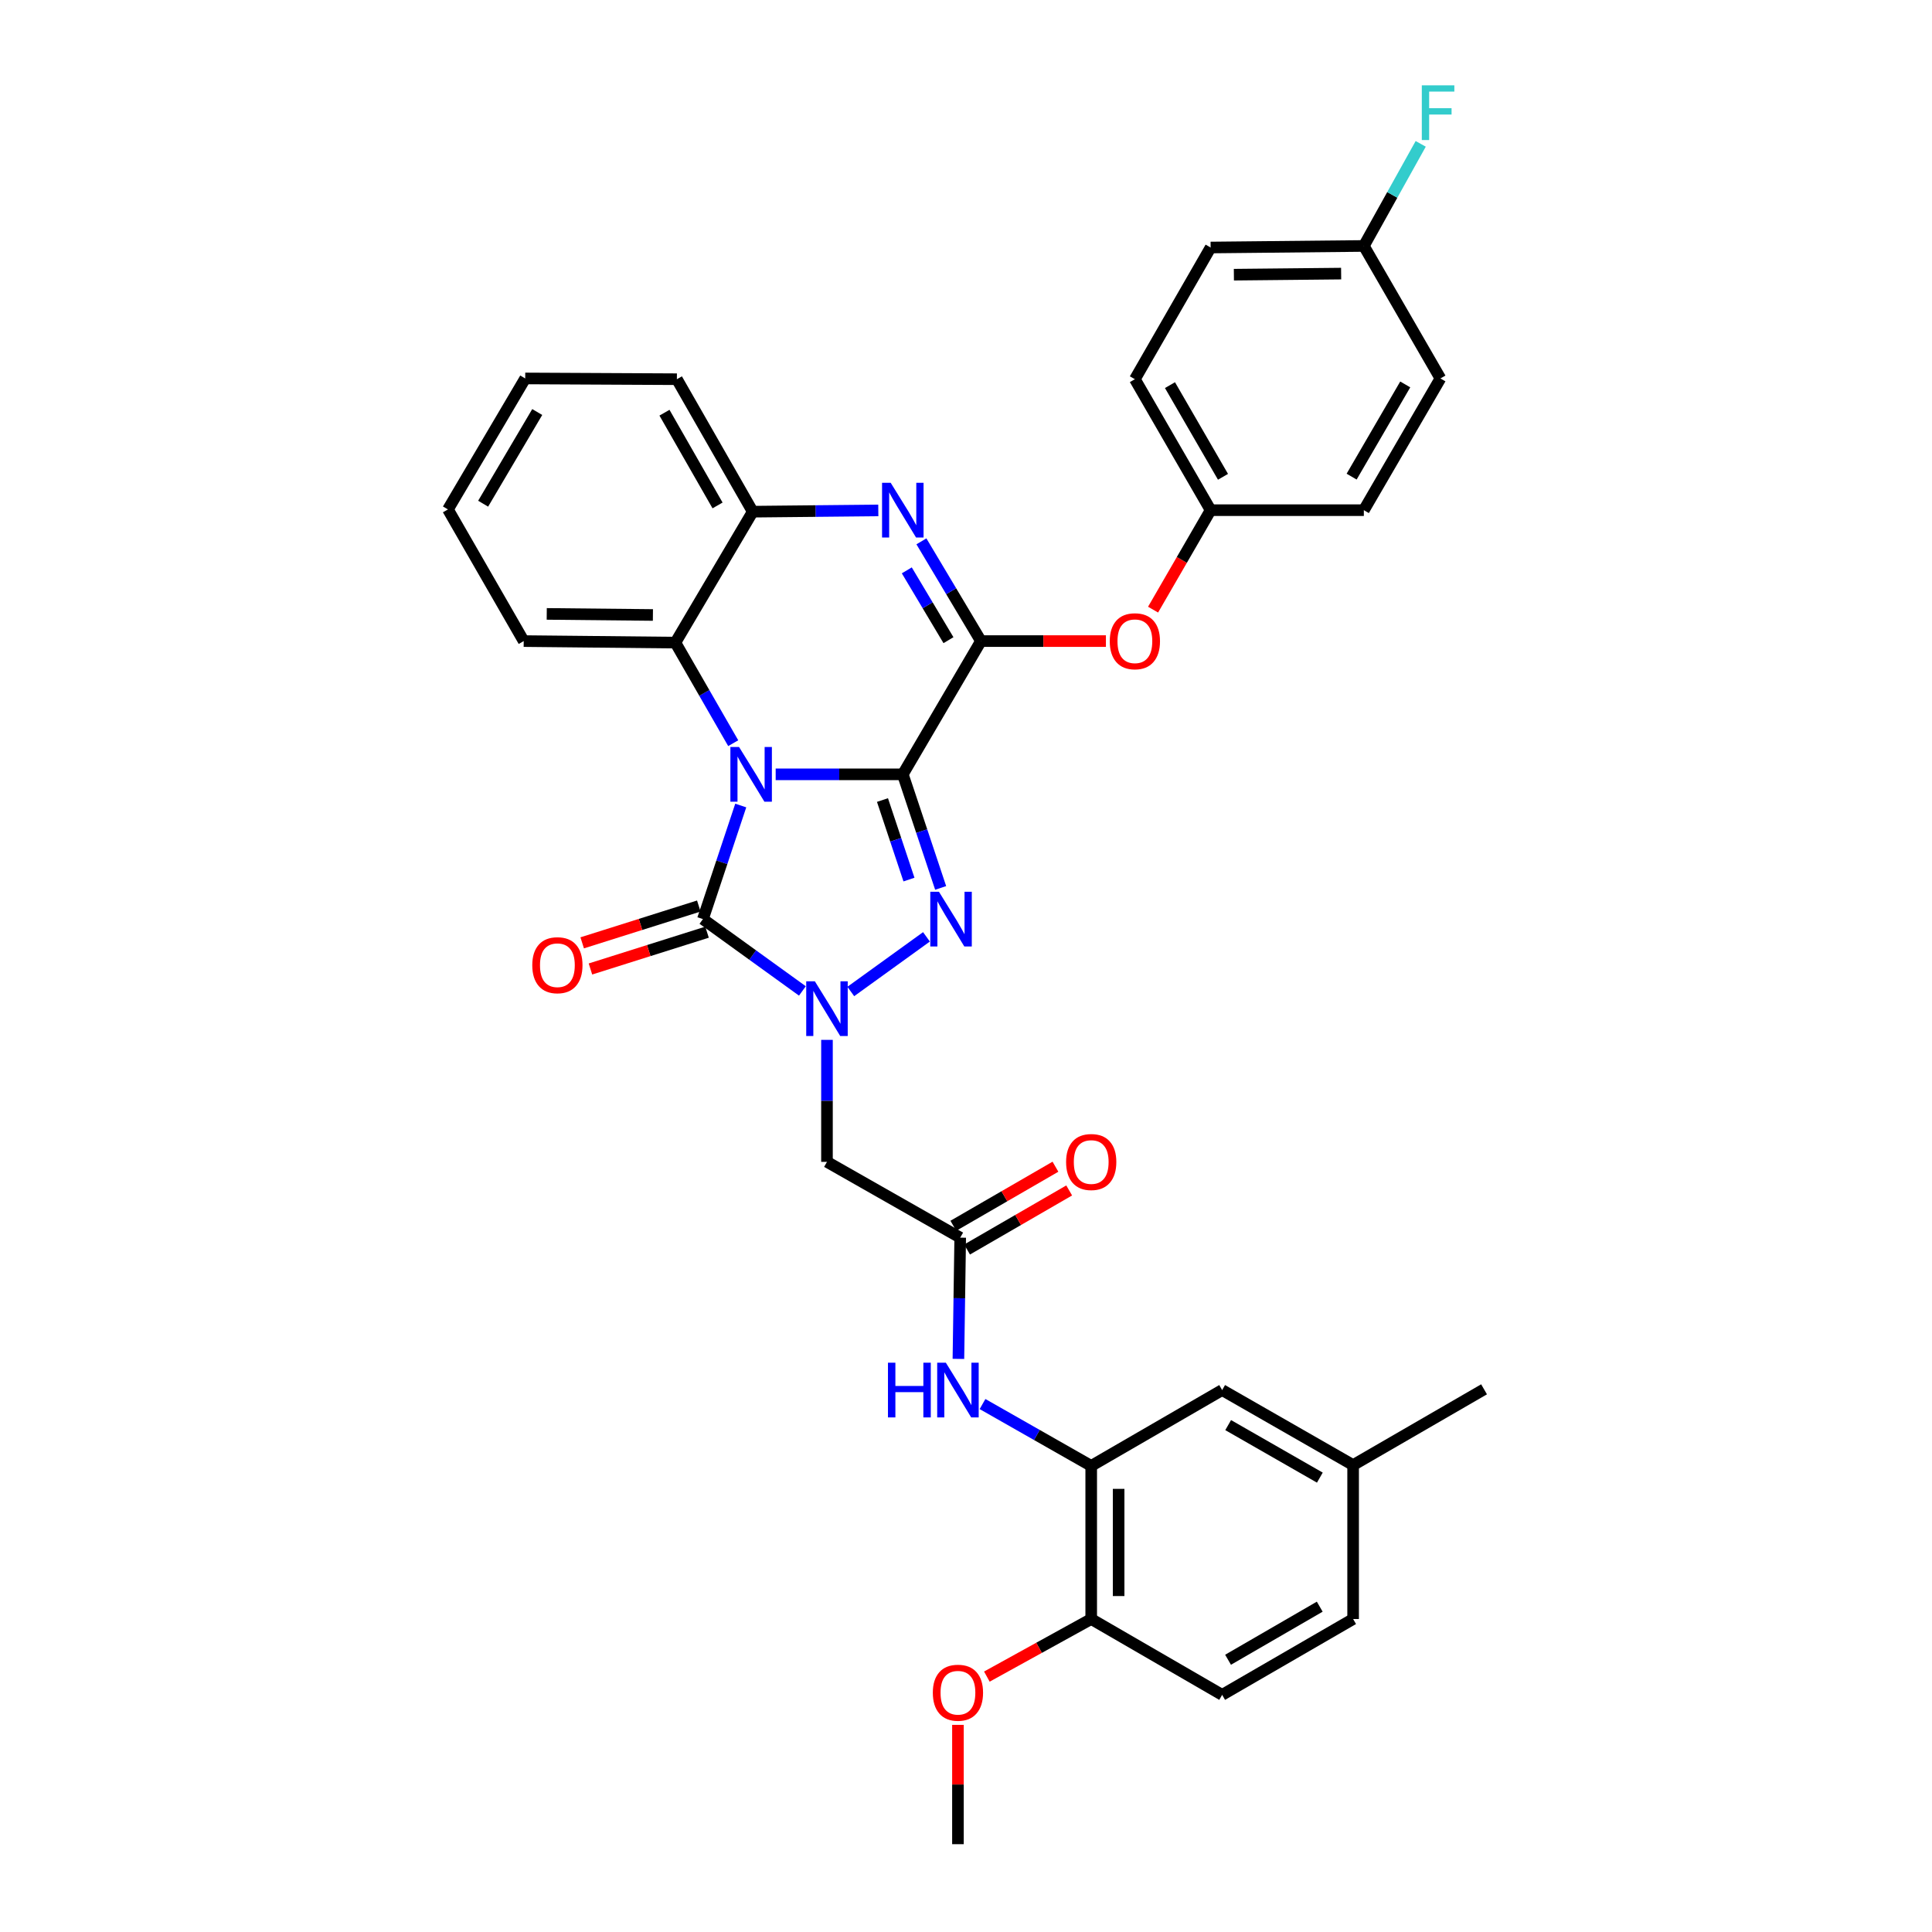 <?xml version='1.0' encoding='iso-8859-1'?>
<svg version='1.1' baseProfile='full'
              xmlns='http://www.w3.org/2000/svg'
                      xmlns:rdkit='http://www.rdkit.org/xml'
                      xmlns:xlink='http://www.w3.org/1999/xlink'
                  xml:space='preserve'
width='1000px' height='1000px' viewBox='0 0 1000 1000'>
<!-- END OF HEADER -->
<rect style='opacity:1.0;fill:#FFFFFF;stroke:none' width='1000' height='1000' x='0' y='0'> </rect>
<path class='bond-0' d='M 467.292,400.797 L 434.391,400.797' style='fill:none;fill-rule:evenodd;stroke:#000000;stroke-width:6px;stroke-linecap:butt;stroke-linejoin:miter;stroke-opacity:1' />
<path class='bond-0' d='M 434.391,400.797 L 401.491,400.797' style='fill:none;fill-rule:evenodd;stroke:#0000FF;stroke-width:6px;stroke-linecap:butt;stroke-linejoin:miter;stroke-opacity:1' />
<path class='bond-1' d='M 467.292,400.797 L 477.087,430.196' style='fill:none;fill-rule:evenodd;stroke:#000000;stroke-width:6px;stroke-linecap:butt;stroke-linejoin:miter;stroke-opacity:1' />
<path class='bond-1' d='M 477.087,430.196 L 486.883,459.595' style='fill:none;fill-rule:evenodd;stroke:#0000FF;stroke-width:6px;stroke-linecap:butt;stroke-linejoin:miter;stroke-opacity:1' />
<path class='bond-1' d='M 456.768,414.102 L 463.625,434.681' style='fill:none;fill-rule:evenodd;stroke:#000000;stroke-width:6px;stroke-linecap:butt;stroke-linejoin:miter;stroke-opacity:1' />
<path class='bond-1' d='M 463.625,434.681 L 470.481,455.261' style='fill:none;fill-rule:evenodd;stroke:#0000FF;stroke-width:6px;stroke-linecap:butt;stroke-linejoin:miter;stroke-opacity:1' />
<path class='bond-4' d='M 467.292,400.797 L 507.734,331.825' style='fill:none;fill-rule:evenodd;stroke:#000000;stroke-width:6px;stroke-linecap:butt;stroke-linejoin:miter;stroke-opacity:1' />
<path class='bond-3' d='M 383.414,416.932 L 373.622,446.33' style='fill:none;fill-rule:evenodd;stroke:#0000FF;stroke-width:6px;stroke-linecap:butt;stroke-linejoin:miter;stroke-opacity:1' />
<path class='bond-3' d='M 373.622,446.33 L 363.829,475.729' style='fill:none;fill-rule:evenodd;stroke:#000000;stroke-width:6px;stroke-linecap:butt;stroke-linejoin:miter;stroke-opacity:1' />
<path class='bond-6' d='M 379.513,384.671 L 364.545,358.646' style='fill:none;fill-rule:evenodd;stroke:#0000FF;stroke-width:6px;stroke-linecap:butt;stroke-linejoin:miter;stroke-opacity:1' />
<path class='bond-6' d='M 364.545,358.646 L 349.576,332.621' style='fill:none;fill-rule:evenodd;stroke:#000000;stroke-width:6px;stroke-linecap:butt;stroke-linejoin:miter;stroke-opacity:1' />
<path class='bond-2' d='M 479.538,484.912 L 440.368,513.191' style='fill:none;fill-rule:evenodd;stroke:#0000FF;stroke-width:6px;stroke-linecap:butt;stroke-linejoin:miter;stroke-opacity:1' />
<path class='bond-7' d='M 428.04,538.234 L 428.04,569.805' style='fill:none;fill-rule:evenodd;stroke:#0000FF;stroke-width:6px;stroke-linecap:butt;stroke-linejoin:miter;stroke-opacity:1' />
<path class='bond-7' d='M 428.04,569.805 L 428.04,601.375' style='fill:none;fill-rule:evenodd;stroke:#000000;stroke-width:6px;stroke-linecap:butt;stroke-linejoin:miter;stroke-opacity:1' />
<path class='bond-34' d='M 415.32,512.907 L 389.575,494.318' style='fill:none;fill-rule:evenodd;stroke:#0000FF;stroke-width:6px;stroke-linecap:butt;stroke-linejoin:miter;stroke-opacity:1' />
<path class='bond-34' d='M 389.575,494.318 L 363.829,475.729' style='fill:none;fill-rule:evenodd;stroke:#000000;stroke-width:6px;stroke-linecap:butt;stroke-linejoin:miter;stroke-opacity:1' />
<path class='bond-13' d='M 361.694,468.963 L 331.518,478.488' style='fill:none;fill-rule:evenodd;stroke:#000000;stroke-width:6px;stroke-linecap:butt;stroke-linejoin:miter;stroke-opacity:1' />
<path class='bond-13' d='M 331.518,478.488 L 301.342,488.013' style='fill:none;fill-rule:evenodd;stroke:#FF0000;stroke-width:6px;stroke-linecap:butt;stroke-linejoin:miter;stroke-opacity:1' />
<path class='bond-13' d='M 365.965,482.495 L 335.789,492.02' style='fill:none;fill-rule:evenodd;stroke:#000000;stroke-width:6px;stroke-linecap:butt;stroke-linejoin:miter;stroke-opacity:1' />
<path class='bond-13' d='M 335.789,492.02 L 305.614,501.545' style='fill:none;fill-rule:evenodd;stroke:#FF0000;stroke-width:6px;stroke-linecap:butt;stroke-linejoin:miter;stroke-opacity:1' />
<path class='bond-5' d='M 507.734,331.825 L 492.327,306.012' style='fill:none;fill-rule:evenodd;stroke:#000000;stroke-width:6px;stroke-linecap:butt;stroke-linejoin:miter;stroke-opacity:1' />
<path class='bond-5' d='M 492.327,306.012 L 476.921,280.199' style='fill:none;fill-rule:evenodd;stroke:#0000FF;stroke-width:6px;stroke-linecap:butt;stroke-linejoin:miter;stroke-opacity:1' />
<path class='bond-5' d='M 490.927,331.354 L 480.142,313.285' style='fill:none;fill-rule:evenodd;stroke:#000000;stroke-width:6px;stroke-linecap:butt;stroke-linejoin:miter;stroke-opacity:1' />
<path class='bond-5' d='M 480.142,313.285 L 469.358,295.216' style='fill:none;fill-rule:evenodd;stroke:#0000FF;stroke-width:6px;stroke-linecap:butt;stroke-linejoin:miter;stroke-opacity:1' />
<path class='bond-12' d='M 507.734,331.825 L 540.077,331.825' style='fill:none;fill-rule:evenodd;stroke:#000000;stroke-width:6px;stroke-linecap:butt;stroke-linejoin:miter;stroke-opacity:1' />
<path class='bond-12' d='M 540.077,331.825 L 572.42,331.825' style='fill:none;fill-rule:evenodd;stroke:#FF0000;stroke-width:6px;stroke-linecap:butt;stroke-linejoin:miter;stroke-opacity:1' />
<path class='bond-8' d='M 454.609,264.194 L 422.109,264.521' style='fill:none;fill-rule:evenodd;stroke:#0000FF;stroke-width:6px;stroke-linecap:butt;stroke-linejoin:miter;stroke-opacity:1' />
<path class='bond-8' d='M 422.109,264.521 L 389.608,264.847' style='fill:none;fill-rule:evenodd;stroke:#000000;stroke-width:6px;stroke-linecap:butt;stroke-linejoin:miter;stroke-opacity:1' />
<path class='bond-28' d='M 349.576,332.621 L 271.073,331.825' style='fill:none;fill-rule:evenodd;stroke:#000000;stroke-width:6px;stroke-linecap:butt;stroke-linejoin:miter;stroke-opacity:1' />
<path class='bond-28' d='M 337.945,318.312 L 282.992,317.755' style='fill:none;fill-rule:evenodd;stroke:#000000;stroke-width:6px;stroke-linecap:butt;stroke-linejoin:miter;stroke-opacity:1' />
<path class='bond-35' d='M 349.576,332.621 L 389.608,264.847' style='fill:none;fill-rule:evenodd;stroke:#000000;stroke-width:6px;stroke-linecap:butt;stroke-linejoin:miter;stroke-opacity:1' />
<path class='bond-9' d='M 428.04,601.375 L 497.004,640.603' style='fill:none;fill-rule:evenodd;stroke:#000000;stroke-width:6px;stroke-linecap:butt;stroke-linejoin:miter;stroke-opacity:1' />
<path class='bond-29' d='M 389.608,264.847 L 350.357,196.277' style='fill:none;fill-rule:evenodd;stroke:#000000;stroke-width:6px;stroke-linecap:butt;stroke-linejoin:miter;stroke-opacity:1' />
<path class='bond-29' d='M 371.405,261.611 L 343.929,213.612' style='fill:none;fill-rule:evenodd;stroke:#000000;stroke-width:6px;stroke-linecap:butt;stroke-linejoin:miter;stroke-opacity:1' />
<path class='bond-11' d='M 497.004,640.603 L 496.537,671.982' style='fill:none;fill-rule:evenodd;stroke:#000000;stroke-width:6px;stroke-linecap:butt;stroke-linejoin:miter;stroke-opacity:1' />
<path class='bond-11' d='M 496.537,671.982 L 496.07,703.36' style='fill:none;fill-rule:evenodd;stroke:#0000FF;stroke-width:6px;stroke-linecap:butt;stroke-linejoin:miter;stroke-opacity:1' />
<path class='bond-16' d='M 500.557,646.745 L 526.981,631.458' style='fill:none;fill-rule:evenodd;stroke:#000000;stroke-width:6px;stroke-linecap:butt;stroke-linejoin:miter;stroke-opacity:1' />
<path class='bond-16' d='M 526.981,631.458 L 553.404,616.171' style='fill:none;fill-rule:evenodd;stroke:#FF0000;stroke-width:6px;stroke-linecap:butt;stroke-linejoin:miter;stroke-opacity:1' />
<path class='bond-16' d='M 493.451,634.462 L 519.875,619.175' style='fill:none;fill-rule:evenodd;stroke:#000000;stroke-width:6px;stroke-linecap:butt;stroke-linejoin:miter;stroke-opacity:1' />
<path class='bond-16' d='M 519.875,619.175 L 546.298,603.888' style='fill:none;fill-rule:evenodd;stroke:#FF0000;stroke-width:6px;stroke-linecap:butt;stroke-linejoin:miter;stroke-opacity:1' />
<path class='bond-10' d='M 564.81,758.745 L 536.682,742.739' style='fill:none;fill-rule:evenodd;stroke:#000000;stroke-width:6px;stroke-linecap:butt;stroke-linejoin:miter;stroke-opacity:1' />
<path class='bond-10' d='M 536.682,742.739 L 508.554,726.733' style='fill:none;fill-rule:evenodd;stroke:#0000FF;stroke-width:6px;stroke-linecap:butt;stroke-linejoin:miter;stroke-opacity:1' />
<path class='bond-14' d='M 564.81,758.745 L 564.81,838.005' style='fill:none;fill-rule:evenodd;stroke:#000000;stroke-width:6px;stroke-linecap:butt;stroke-linejoin:miter;stroke-opacity:1' />
<path class='bond-14' d='M 579,770.634 L 579,826.116' style='fill:none;fill-rule:evenodd;stroke:#000000;stroke-width:6px;stroke-linecap:butt;stroke-linejoin:miter;stroke-opacity:1' />
<path class='bond-15' d='M 564.81,758.745 L 632.584,719.493' style='fill:none;fill-rule:evenodd;stroke:#000000;stroke-width:6px;stroke-linecap:butt;stroke-linejoin:miter;stroke-opacity:1' />
<path class='bond-18' d='M 596.829,315.548 L 611.723,289.807' style='fill:none;fill-rule:evenodd;stroke:#FF0000;stroke-width:6px;stroke-linecap:butt;stroke-linejoin:miter;stroke-opacity:1' />
<path class='bond-18' d='M 611.723,289.807 L 626.616,264.067' style='fill:none;fill-rule:evenodd;stroke:#000000;stroke-width:6px;stroke-linecap:butt;stroke-linejoin:miter;stroke-opacity:1' />
<path class='bond-17' d='M 564.81,838.005 L 632.584,877.256' style='fill:none;fill-rule:evenodd;stroke:#000000;stroke-width:6px;stroke-linecap:butt;stroke-linejoin:miter;stroke-opacity:1' />
<path class='bond-25' d='M 564.81,838.005 L 537.805,852.905' style='fill:none;fill-rule:evenodd;stroke:#000000;stroke-width:6px;stroke-linecap:butt;stroke-linejoin:miter;stroke-opacity:1' />
<path class='bond-25' d='M 537.805,852.905 L 510.799,867.806' style='fill:none;fill-rule:evenodd;stroke:#FF0000;stroke-width:6px;stroke-linecap:butt;stroke-linejoin:miter;stroke-opacity:1' />
<path class='bond-19' d='M 632.584,719.493 L 700.373,758.327' style='fill:none;fill-rule:evenodd;stroke:#000000;stroke-width:6px;stroke-linecap:butt;stroke-linejoin:miter;stroke-opacity:1' />
<path class='bond-19' d='M 635.699,737.631 L 683.151,764.815' style='fill:none;fill-rule:evenodd;stroke:#000000;stroke-width:6px;stroke-linecap:butt;stroke-linejoin:miter;stroke-opacity:1' />
<path class='bond-38' d='M 632.584,877.256 L 700.373,838.005' style='fill:none;fill-rule:evenodd;stroke:#000000;stroke-width:6px;stroke-linecap:butt;stroke-linejoin:miter;stroke-opacity:1' />
<path class='bond-38' d='M 635.642,859.088 L 683.094,831.612' style='fill:none;fill-rule:evenodd;stroke:#000000;stroke-width:6px;stroke-linecap:butt;stroke-linejoin:miter;stroke-opacity:1' />
<path class='bond-23' d='M 626.616,264.067 L 705.923,264.067' style='fill:none;fill-rule:evenodd;stroke:#000000;stroke-width:6px;stroke-linecap:butt;stroke-linejoin:miter;stroke-opacity:1' />
<path class='bond-24' d='M 626.616,264.067 L 587.412,196.277' style='fill:none;fill-rule:evenodd;stroke:#000000;stroke-width:6px;stroke-linecap:butt;stroke-linejoin:miter;stroke-opacity:1' />
<path class='bond-24' d='M 633.019,246.794 L 605.576,199.341' style='fill:none;fill-rule:evenodd;stroke:#000000;stroke-width:6px;stroke-linecap:butt;stroke-linejoin:miter;stroke-opacity:1' />
<path class='bond-21' d='M 700.373,758.327 L 700.373,838.005' style='fill:none;fill-rule:evenodd;stroke:#000000;stroke-width:6px;stroke-linecap:butt;stroke-linejoin:miter;stroke-opacity:1' />
<path class='bond-30' d='M 700.373,758.327 L 768.147,719.107' style='fill:none;fill-rule:evenodd;stroke:#000000;stroke-width:6px;stroke-linecap:butt;stroke-linejoin:miter;stroke-opacity:1' />
<path class='bond-20' d='M 705.923,127.305 L 626.616,128.109' style='fill:none;fill-rule:evenodd;stroke:#000000;stroke-width:6px;stroke-linecap:butt;stroke-linejoin:miter;stroke-opacity:1' />
<path class='bond-20' d='M 694.171,141.615 L 638.656,142.178' style='fill:none;fill-rule:evenodd;stroke:#000000;stroke-width:6px;stroke-linecap:butt;stroke-linejoin:miter;stroke-opacity:1' />
<path class='bond-22' d='M 705.923,127.305 L 720.642,100.882' style='fill:none;fill-rule:evenodd;stroke:#000000;stroke-width:6px;stroke-linecap:butt;stroke-linejoin:miter;stroke-opacity:1' />
<path class='bond-22' d='M 720.642,100.882 L 735.36,74.459' style='fill:none;fill-rule:evenodd;stroke:#33CCCC;stroke-width:6px;stroke-linecap:butt;stroke-linejoin:miter;stroke-opacity:1' />
<path class='bond-36' d='M 705.923,127.305 L 745.561,195.883' style='fill:none;fill-rule:evenodd;stroke:#000000;stroke-width:6px;stroke-linecap:butt;stroke-linejoin:miter;stroke-opacity:1' />
<path class='bond-27' d='M 705.923,264.067 L 745.561,195.883' style='fill:none;fill-rule:evenodd;stroke:#000000;stroke-width:6px;stroke-linecap:butt;stroke-linejoin:miter;stroke-opacity:1' />
<path class='bond-27' d='M 699.601,246.707 L 727.348,198.979' style='fill:none;fill-rule:evenodd;stroke:#000000;stroke-width:6px;stroke-linecap:butt;stroke-linejoin:miter;stroke-opacity:1' />
<path class='bond-26' d='M 587.412,196.277 L 626.616,128.109' style='fill:none;fill-rule:evenodd;stroke:#000000;stroke-width:6px;stroke-linecap:butt;stroke-linejoin:miter;stroke-opacity:1' />
<path class='bond-31' d='M 495.83,892.788 L 495.83,923.667' style='fill:none;fill-rule:evenodd;stroke:#FF0000;stroke-width:6px;stroke-linecap:butt;stroke-linejoin:miter;stroke-opacity:1' />
<path class='bond-31' d='M 495.83,923.667 L 495.83,954.545' style='fill:none;fill-rule:evenodd;stroke:#000000;stroke-width:6px;stroke-linecap:butt;stroke-linejoin:miter;stroke-opacity:1' />
<path class='bond-32' d='M 271.073,331.825 L 231.853,263.673' style='fill:none;fill-rule:evenodd;stroke:#000000;stroke-width:6px;stroke-linecap:butt;stroke-linejoin:miter;stroke-opacity:1' />
<path class='bond-33' d='M 350.357,196.277 L 271.853,195.883' style='fill:none;fill-rule:evenodd;stroke:#000000;stroke-width:6px;stroke-linecap:butt;stroke-linejoin:miter;stroke-opacity:1' />
<path class='bond-37' d='M 231.853,263.673 L 271.853,195.883' style='fill:none;fill-rule:evenodd;stroke:#000000;stroke-width:6px;stroke-linecap:butt;stroke-linejoin:miter;stroke-opacity:1' />
<path class='bond-37' d='M 250.074,260.715 L 278.074,213.263' style='fill:none;fill-rule:evenodd;stroke:#000000;stroke-width:6px;stroke-linecap:butt;stroke-linejoin:miter;stroke-opacity:1' />
<path  class='atom-1' d='M 382.528 386.637
L 391.808 401.637
Q 392.728 403.117, 394.208 405.797
Q 395.688 408.477, 395.768 408.637
L 395.768 386.637
L 399.528 386.637
L 399.528 414.957
L 395.648 414.957
L 385.688 398.557
Q 384.528 396.637, 383.288 394.437
Q 382.088 392.237, 381.728 391.557
L 381.728 414.957
L 378.048 414.957
L 378.048 386.637
L 382.528 386.637
' fill='#0000FF'/>
<path  class='atom-2' d='M 485.998 461.569
L 495.278 476.569
Q 496.198 478.049, 497.678 480.729
Q 499.158 483.409, 499.238 483.569
L 499.238 461.569
L 502.998 461.569
L 502.998 489.889
L 499.118 489.889
L 489.158 473.489
Q 487.998 471.569, 486.758 469.369
Q 485.558 467.169, 485.198 466.489
L 485.198 489.889
L 481.518 489.889
L 481.518 461.569
L 485.998 461.569
' fill='#0000FF'/>
<path  class='atom-3' d='M 421.78 507.932
L 431.06 522.932
Q 431.98 524.412, 433.46 527.092
Q 434.94 529.772, 435.02 529.932
L 435.02 507.932
L 438.78 507.932
L 438.78 536.252
L 434.9 536.252
L 424.94 519.852
Q 423.78 517.932, 422.54 515.732
Q 421.34 513.532, 420.98 512.852
L 420.98 536.252
L 417.3 536.252
L 417.3 507.932
L 421.78 507.932
' fill='#0000FF'/>
<path  class='atom-6' d='M 461.032 249.907
L 470.312 264.907
Q 471.232 266.387, 472.712 269.067
Q 474.192 271.747, 474.272 271.907
L 474.272 249.907
L 478.032 249.907
L 478.032 278.227
L 474.152 278.227
L 464.192 261.827
Q 463.032 259.907, 461.792 257.707
Q 460.592 255.507, 460.232 254.827
L 460.232 278.227
L 456.552 278.227
L 456.552 249.907
L 461.032 249.907
' fill='#0000FF'/>
<path  class='atom-12' d='M 459.61 705.333
L 463.45 705.333
L 463.45 717.373
L 477.93 717.373
L 477.93 705.333
L 481.77 705.333
L 481.77 733.653
L 477.93 733.653
L 477.93 720.573
L 463.45 720.573
L 463.45 733.653
L 459.61 733.653
L 459.61 705.333
' fill='#0000FF'/>
<path  class='atom-12' d='M 489.57 705.333
L 498.85 720.333
Q 499.77 721.813, 501.25 724.493
Q 502.73 727.173, 502.81 727.333
L 502.81 705.333
L 506.57 705.333
L 506.57 733.653
L 502.69 733.653
L 492.73 717.253
Q 491.57 715.333, 490.33 713.133
Q 489.13 710.933, 488.77 710.253
L 488.77 733.653
L 485.09 733.653
L 485.09 705.333
L 489.57 705.333
' fill='#0000FF'/>
<path  class='atom-13' d='M 574.412 331.905
Q 574.412 325.105, 577.772 321.305
Q 581.132 317.505, 587.412 317.505
Q 593.692 317.505, 597.052 321.305
Q 600.412 325.105, 600.412 331.905
Q 600.412 338.785, 597.012 342.705
Q 593.612 346.585, 587.412 346.585
Q 581.172 346.585, 577.772 342.705
Q 574.412 338.825, 574.412 331.905
M 587.412 343.385
Q 591.732 343.385, 594.052 340.505
Q 596.412 337.585, 596.412 331.905
Q 596.412 326.345, 594.052 323.545
Q 591.732 320.705, 587.412 320.705
Q 583.092 320.705, 580.732 323.505
Q 578.412 326.305, 578.412 331.905
Q 578.412 337.625, 580.732 340.505
Q 583.092 343.385, 587.412 343.385
' fill='#FF0000'/>
<path  class='atom-14' d='M 275.503 499.586
Q 275.503 492.786, 278.863 488.986
Q 282.223 485.186, 288.503 485.186
Q 294.783 485.186, 298.143 488.986
Q 301.503 492.786, 301.503 499.586
Q 301.503 506.466, 298.103 510.386
Q 294.703 514.266, 288.503 514.266
Q 282.263 514.266, 278.863 510.386
Q 275.503 506.506, 275.503 499.586
M 288.503 511.066
Q 292.823 511.066, 295.143 508.186
Q 297.503 505.266, 297.503 499.586
Q 297.503 494.026, 295.143 491.226
Q 292.823 488.386, 288.503 488.386
Q 284.183 488.386, 281.823 491.186
Q 279.503 493.986, 279.503 499.586
Q 279.503 505.306, 281.823 508.186
Q 284.183 511.066, 288.503 511.066
' fill='#FF0000'/>
<path  class='atom-17' d='M 551.81 601.455
Q 551.81 594.655, 555.17 590.855
Q 558.53 587.055, 564.81 587.055
Q 571.09 587.055, 574.45 590.855
Q 577.81 594.655, 577.81 601.455
Q 577.81 608.335, 574.41 612.255
Q 571.01 616.135, 564.81 616.135
Q 558.57 616.135, 555.17 612.255
Q 551.81 608.375, 551.81 601.455
M 564.81 612.935
Q 569.13 612.935, 571.45 610.055
Q 573.81 607.135, 573.81 601.455
Q 573.81 595.895, 571.45 593.095
Q 569.13 590.255, 564.81 590.255
Q 560.49 590.255, 558.13 593.055
Q 555.81 595.855, 555.81 601.455
Q 555.81 607.175, 558.13 610.055
Q 560.49 612.935, 564.81 612.935
' fill='#FF0000'/>
<path  class='atom-23' d='M 735.927 44.165
L 752.767 44.165
L 752.767 47.405
L 739.727 47.405
L 739.727 56.005
L 751.327 56.005
L 751.327 59.285
L 739.727 59.285
L 739.727 72.485
L 735.927 72.485
L 735.927 44.165
' fill='#33CCCC'/>
<path  class='atom-26' d='M 482.83 876.146
Q 482.83 869.346, 486.19 865.546
Q 489.55 861.746, 495.83 861.746
Q 502.11 861.746, 505.47 865.546
Q 508.83 869.346, 508.83 876.146
Q 508.83 883.026, 505.43 886.946
Q 502.03 890.826, 495.83 890.826
Q 489.59 890.826, 486.19 886.946
Q 482.83 883.066, 482.83 876.146
M 495.83 887.626
Q 500.15 887.626, 502.47 884.746
Q 504.83 881.826, 504.83 876.146
Q 504.83 870.586, 502.47 867.786
Q 500.15 864.946, 495.83 864.946
Q 491.51 864.946, 489.15 867.746
Q 486.83 870.546, 486.83 876.146
Q 486.83 881.866, 489.15 884.746
Q 491.51 887.626, 495.83 887.626
' fill='#FF0000'/>
</svg>
